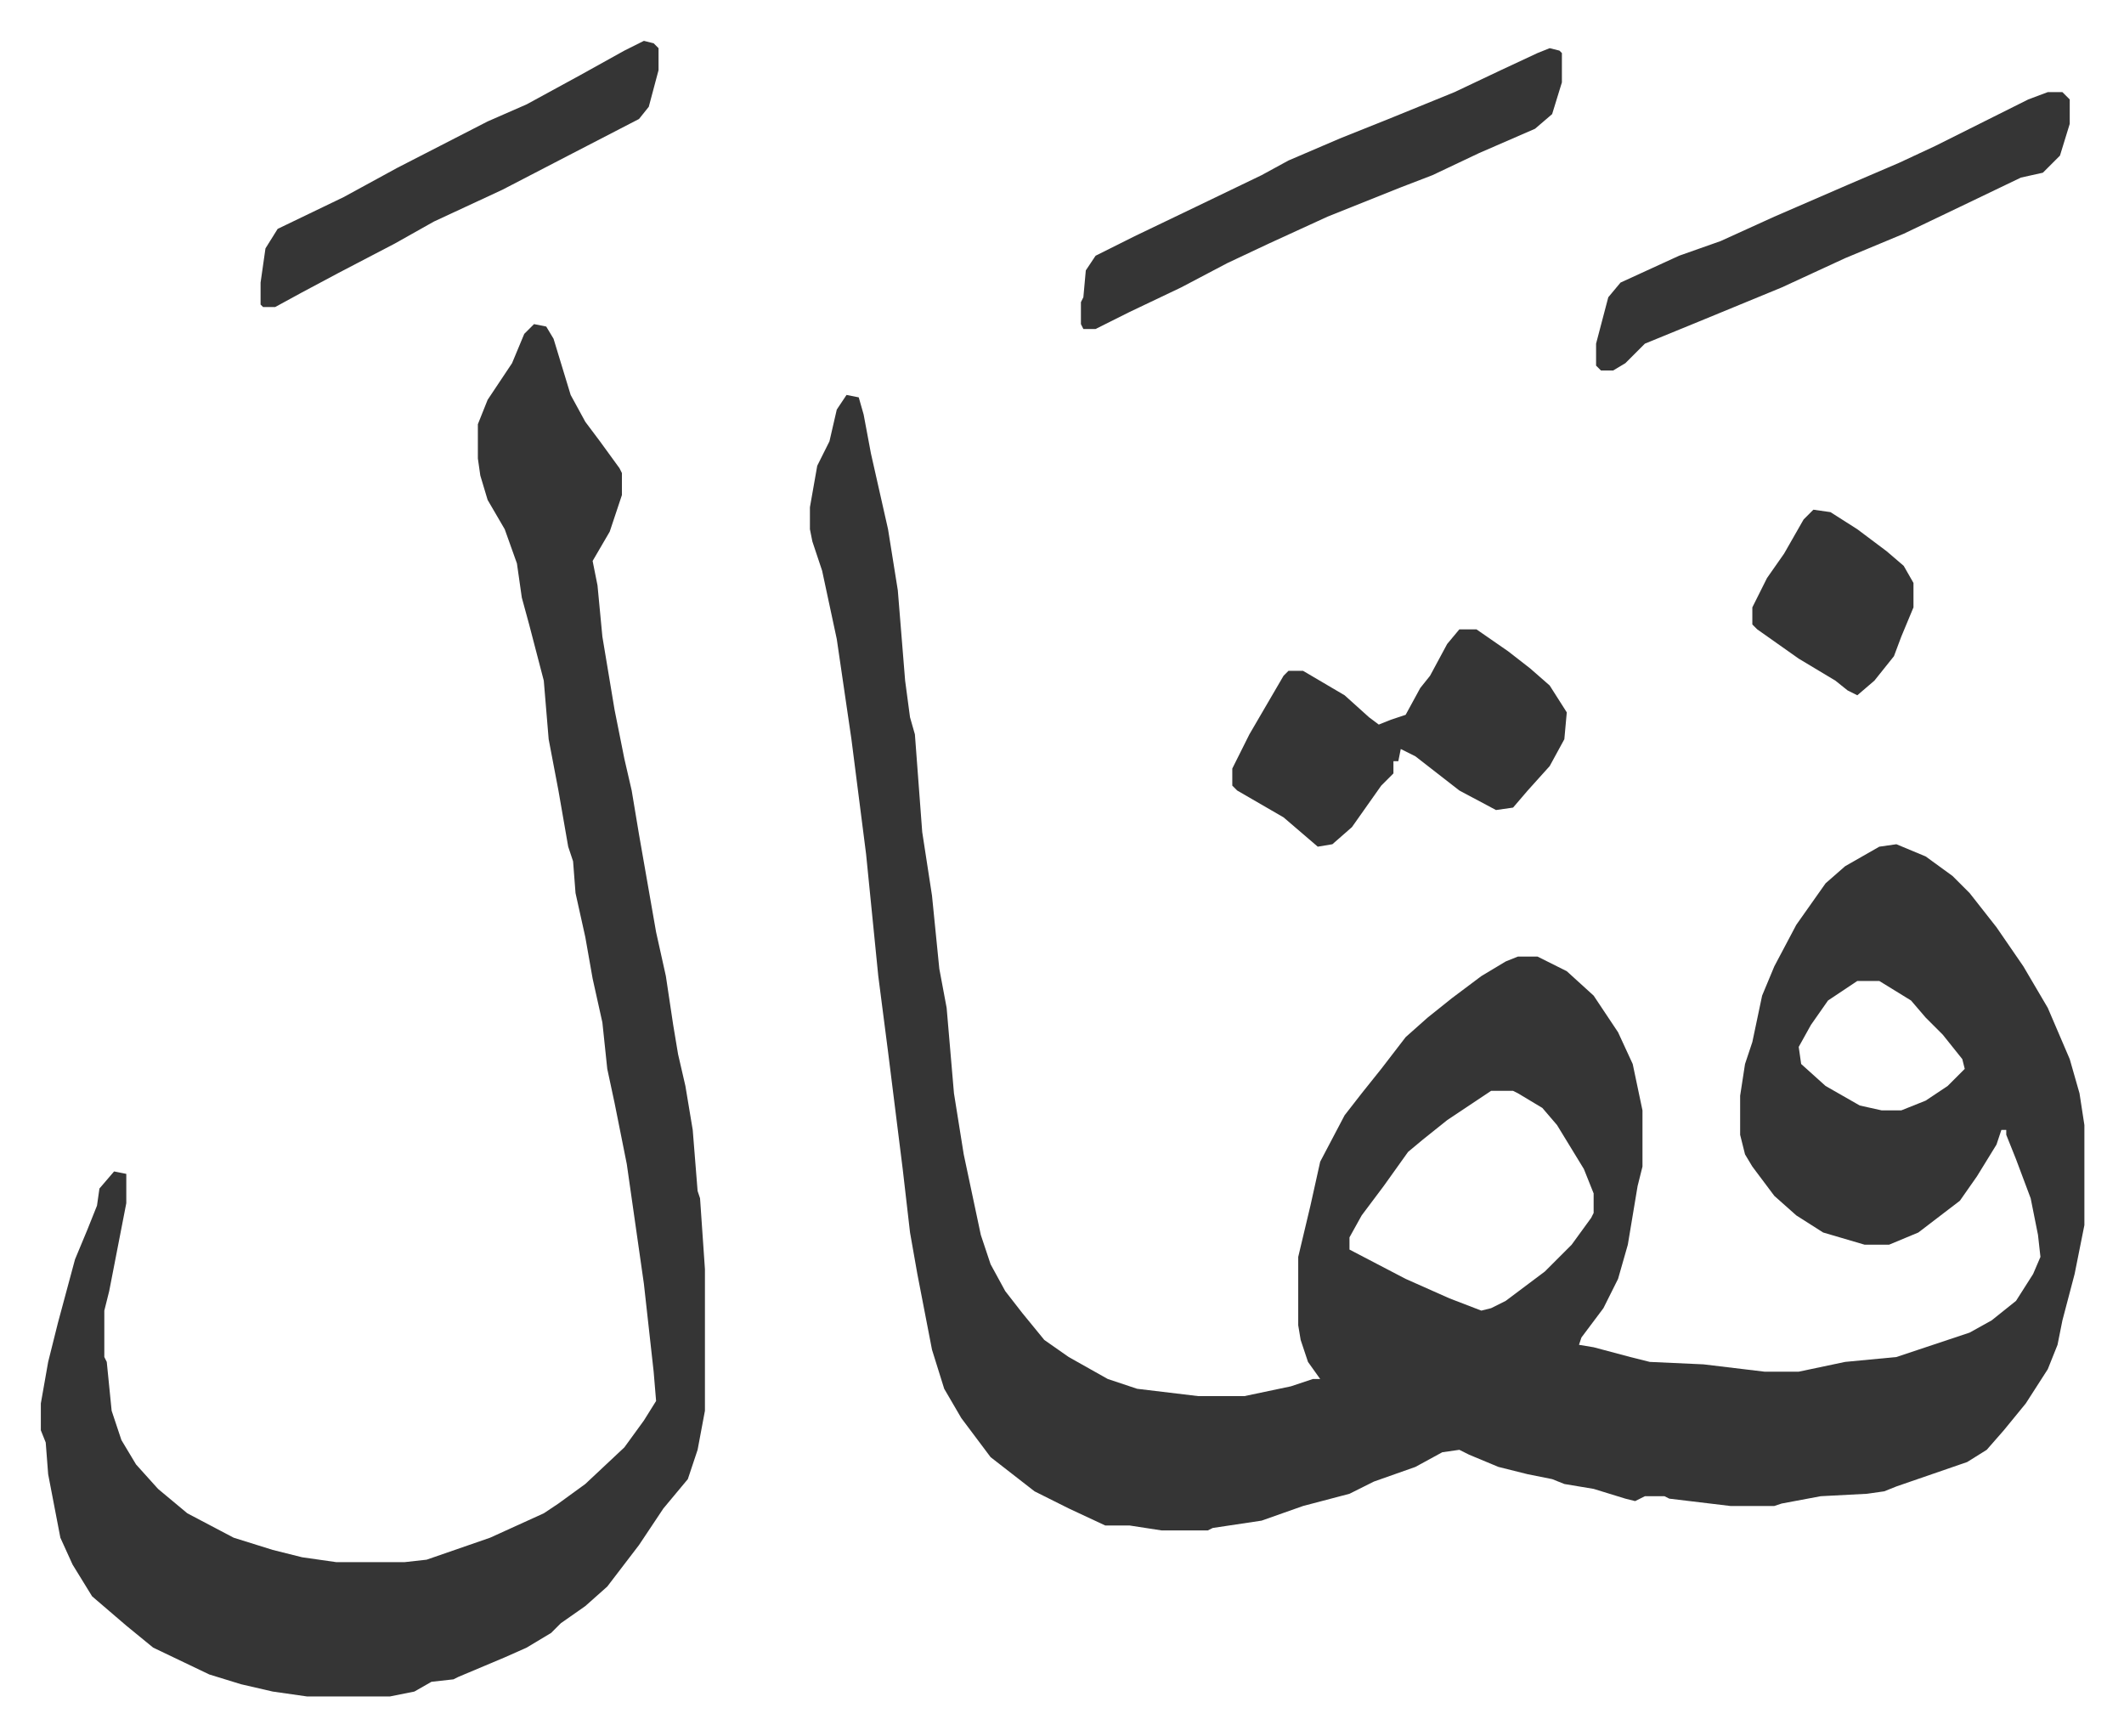 <svg xmlns="http://www.w3.org/2000/svg" role="img" viewBox="-16.73 359.27 869.96 710.96"><path fill="#353535" id="rule_normal" d="M330 521l5 1 2 7 3 16 7 31 4 25 3 37 2 15 2 7 3 40 4 26 3 30 3 16 3 35 4 25 7 33 4 12 6 11 7 9 9 11 10 7 16 9 12 4 25 3h19l19-4 9-3h3l-5-7-3-9-1-6v-28l5-21 4-18 10-19 7-9 8-10 10-13 9-8 10-8 12-9 10-6 5-2h8l12 6 11 10 10 15 6 13 4 19v23l-2 8-4 24-4 14-6 12-9 12-1 3 6 1 15 4 8 2 22 1 25 3h14l19-4 21-2 21-7 9-3 9-5 10-8 7-11 3-7-1-9-3-15-6-16-4-10v-2h-2l-2 6-8 13-7 10-17 13-12 5h-10l-17-5-11-7-9-8-9-12-3-5-2-8v-16l2-13 3-9 4-19 5-12 9-17 12-17 8-7 14-8 7-1 12 5 11 8 7 7 11 14 11 16 10 17 9 21 4 14 2 13v41l-4 20-5 19-2 10-4 10-9 14-9 11-7 8-8 5-29 10-5 2-7 1-19 1-16 3-3 1h-18l-25-3-2-1h-8l-4 2-4-1-13-4-12-2-5-2-10-2-12-3-12-5-4-2-7 1-11 6-17 6-10 5-19 5-17 6-20 3-2 1h-19l-13-2h-10l-15-7-14-7-9-7-9-7-12-16-7-12-5-16-6-31-3-17-3-26-6-48-4-31-5-50-6-47-6-41-6-28-4-12-1-5v-9l3-17 5-10 3-13zm414 240l-12 8-7 10-5 9 1 7 10 9 14 8 9 2h8l10-4 9-6 7-7-1-4-8-10-7-7-6-7-13-8zm-150 45l-18 12-10 8-6 5-10 14-9 12-5 9v5l23 12 18 8 13 5 4-1 6-3 16-12 11-11 8-11 1-2v-8l-4-10-11-18-6-7-10-6-2-1zM202 492l5 1 3 5 7 23 6 11 6 8 8 11 1 2v9l-5 15-7 12 2 10 2 21 5 30 4 20 3 13 3 18 7 40 4 18 3 20 2 12 3 13 3 18 2 25 1 3 2 29v58l-3 16-4 12-10 12-10 15-13 17-9 8-10 7-4 4-10 6-9 4-19 8-2 1-9 1-7 4-10 2h-34l-14-2-13-3-13-4-23-11-11-9-14-12-8-13-5-11-5-26-1-13-2-5v-11l3-17 4-16 7-26 5-12 4-10 1-7 6-7 5 1v12l-7 36-2 8v19l1 2 2 20 4 12 6 10 9 10 12 10 19 10 16 5 12 3 14 2h28l9-1 26-9 22-10 6-4 11-8 16-15 8-11 5-8-1-12-4-36-7-49-5-25-3-14-2-19-4-18-3-17-4-18-1-13-2-6-4-23-4-21-2-24-6-23-3-11-2-14-5-14-7-12-3-10-1-7v-14l4-10 10-15 5-12z"/><path fill="#353535" id="rule_normal" d="M581 617h7l13 9 9 7 8 7 7 11-1 11-6 11-9 10-6 7-7 1-15-8-18-14-6-3-1 5h-2v5l-5 5-12 17-8 7-6 1-14-12-19-11-2-2v-7l7-14 14-24 2-2h6l17 10 10 9 4 3 5-2 6-2 6-11 4-5 7-13zm37-238l4 1 1 1v12l-4 13-7 6-23 10-19 9-13 5-20 8-10 4-24 11-17 8-19 10-21 10-14 7h-5l-1-2v-9l1-2 1-11 4-6 16-8 25-12 27-13 11-6 21-9 20-8 27-11 19-9 15-7zm204 18h6l3 3v10l-4 13-7 7-9 2-25 12-23 11-24 10-26 12-34 14-22 9-8 8-5 3h-5l-2-2v-9l5-19 5-6 24-11 17-6 22-10 30-13 21-9 15-7 24-12 14-7zm-575-21l4 1 2 2v9l-4 15-4 5-29 15-27 14-28 13-16 9-23 12-15 8-11 6h-5l-1-1v-9l2-14 5-8 27-13 22-12 37-19 16-7 22-12 18-10zm479 192l7 1 11 7 12 9 7 6 4 7v10l-5 12-3 8-8 10-7 6-4-2-5-4-15-9-17-12-2-2v-7l6-12 7-10 8-14z"/></svg>
